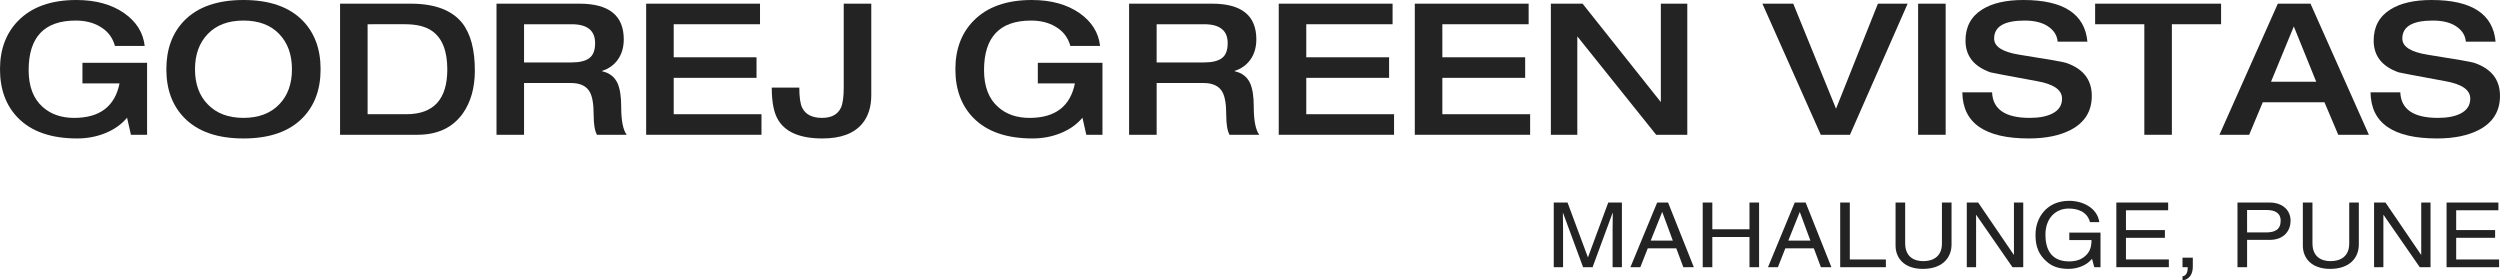 <?xml version="1.0" encoding="utf-8"?>
<!-- Generator: Adobe Illustrator 16.0.0, SVG Export Plug-In . SVG Version: 6.00 Build 0)  -->
<!DOCTYPE svg PUBLIC "-//W3C//DTD SVG 1.1//EN" "http://www.w3.org/Graphics/SVG/1.1/DTD/svg11.dtd">
<svg version="1.1" id="Layer_1" xmlns:x="http://ns.adobe.com/Extensibility/1.0/" xmlns:i="http://ns.adobe.com/AdobeIllustrator/10.0/" xmlns:graph="http://ns.adobe.com/Graphs/1.0/"
	 xmlns="http://www.w3.org/2000/svg" xmlns:xlink="http://www.w3.org/1999/xlink" xmlns:a="http://ns.adobe.com/AdobeSVGViewerExtensions/3.0/"
	 x="0px" y="0px" width="401.191px" height="45px" viewBox="0 0 401.191 45" enable-background="new 0 0 401.191 45"
	 xml:space="preserve">
<g>
	<path fill="#232323" d="M23.603,10.078v11.551H21.01l-0.618-2.741c-0.865,1.042-2.004,1.857-3.419,2.446
		c-1.414,0.588-2.946,0.884-4.597,0.884c-4.185,0-7.357-1.109-9.519-3.331C0.952,16.924,0,14.332,0,11.109
		c0-3.203,0.973-5.795,2.917-7.78C5.098,1.11,8.21,0,12.258,0c3.104,0,5.667,0.707,7.69,2.122c1.944,1.375,3.035,3.123,3.271,5.245
		h-4.773c-0.374-1.354-1.169-2.387-2.388-3.093C14.978,3.625,13.672,3.3,12.14,3.3c-5.028,0-7.543,2.653-7.543,7.956
		c0,2.614,0.756,4.589,2.27,5.923c1.296,1.159,2.976,1.738,5.039,1.738c4.104,0,6.532-1.845,7.278-5.538H13.23v-3.301H23.603z"/>
	<path fill="#232323" d="M39.073,22.219c-4.184,0-7.357-1.109-9.519-3.331c-1.906-1.963-2.858-4.557-2.858-7.778
		c0-3.223,0.952-5.815,2.858-7.781C31.716,1.11,34.889,0,39.073,0s7.356,1.11,9.518,3.329c1.906,1.965,2.857,4.558,2.857,7.781
		c0,3.222-0.952,5.815-2.857,7.778C46.43,21.11,43.257,22.219,39.073,22.219 M39.073,18.917c2.436,0,4.351-0.726,5.746-2.181
		c1.355-1.394,2.033-3.269,2.033-5.626s-0.688-4.25-2.063-5.673C43.414,4.013,41.509,3.3,39.073,3.3
		c-2.438,0-4.341,0.713-5.717,2.137c-1.375,1.424-2.063,3.316-2.063,5.673c0,2.358,0.678,4.232,2.034,5.626
		C34.721,18.191,36.635,18.917,39.073,18.917"/>
	<path fill="#232323" d="M54.572,21.629V0.589h11.346c3.831,0,6.581,1.03,8.25,3.094c1.357,1.729,2.034,4.273,2.034,7.632
		c0,2.75-0.639,5.04-1.915,6.866c-1.631,2.299-4.065,3.447-7.309,3.447L54.572,21.629L54.572,21.629z M58.992,3.889v14.439h6.219
		c4.38,0,6.571-2.396,6.571-7.189c0-2.988-0.825-5.05-2.476-6.19c-1.021-0.706-2.467-1.061-4.331-1.061L58.992,3.889L58.992,3.889z"
		/>
	<path fill="#232323" d="M79.678,21.629V0.589h13.319c4.733,0,7.103,1.905,7.103,5.717c0,1.316-0.335,2.426-1.002,3.33
		c-0.609,0.826-1.436,1.405-2.477,1.738v0.06c1.178,0.255,2.004,0.895,2.477,1.915c0.392,0.864,0.589,2.121,0.589,3.771
		c0,2.221,0.295,3.723,0.884,4.509h-4.774c-0.354-0.648-0.529-1.708-0.529-3.183c0-1.728-0.208-2.957-0.619-3.683
		c-0.53-0.962-1.543-1.443-3.037-1.443h-7.514v8.309H79.678z M84.098,10.019h7.633c1.276,0,2.224-0.232,2.843-0.692
		c0.619-0.461,0.927-1.263,0.927-2.402c0-2.022-1.256-3.036-3.77-3.036h-7.633V10.019L84.098,10.019z"/>
	<polygon fill="#232323" points="103.693,21.629 103.693,0.589 121.964,0.589 121.964,3.889 108.115,3.889 108.115,9.193 
		121.404,9.193 121.404,12.493 108.115,12.493 108.115,18.329 122.199,18.329 122.199,21.629 	"/>
	<path fill="#232323" d="M135.398,14.026V0.589h4.422v14.675c0,1.886-0.481,3.408-1.442,4.567c-1.317,1.591-3.448,2.387-6.395,2.387
		c-3.52,0-5.876-0.973-7.074-2.918c-0.707-1.119-1.062-2.868-1.062-5.244h4.423c0,1.531,0.155,2.612,0.469,3.241
		c0.533,1.081,1.593,1.619,3.183,1.619c1.515,0,2.525-0.55,3.036-1.649C135.252,16.619,135.398,15.54,135.398,14.026"/>
	<path fill="#232323" d="M176.919,10.078v11.551h-2.593l-0.619-2.741c-0.864,1.042-2.004,1.857-3.418,2.446
		c-1.415,0.588-2.948,0.884-4.598,0.884c-4.185,0-7.354-1.109-9.52-3.331c-1.903-1.964-2.855-4.557-2.855-7.779
		c0-3.203,0.973-5.795,2.917-7.78C158.414,1.11,161.526,0,165.575,0c3.104,0,5.666,0.707,7.69,2.122
		c1.942,1.375,3.034,3.123,3.271,5.245h-4.772c-0.373-1.354-1.171-2.387-2.39-3.093c-1.079-0.648-2.387-0.973-3.918-0.973
		c-5.027,0-7.542,2.653-7.542,7.956c0,2.614,0.754,4.589,2.268,5.923c1.298,1.159,2.977,1.738,5.04,1.738
		c4.105,0,6.532-1.845,7.275-5.538h-5.951v-3.301L176.919,10.078L176.919,10.078z"/>
	<path fill="#232323" d="M181.192,21.629V0.589h13.319c4.731,0,7.101,1.905,7.101,5.717c0,1.316-0.334,2.426-1.001,3.33
		c-0.611,0.826-1.436,1.405-2.477,1.738v0.06c1.18,0.255,2.004,0.895,2.477,1.915c0.393,0.864,0.588,2.121,0.588,3.771
		c0,2.221,0.297,3.723,0.884,4.509h-4.771c-0.354-0.648-0.53-1.708-0.53-3.183c0-1.728-0.208-2.957-0.619-3.683
		c-0.529-0.962-1.543-1.443-3.036-1.443h-7.512v8.309H181.192z M185.613,10.019h7.629c1.277,0,2.226-0.232,2.846-0.692
		c0.618-0.461,0.928-1.263,0.928-2.402c0-2.022-1.259-3.036-3.772-3.036h-7.629L185.613,10.019L185.613,10.019z"/>
	<polygon fill="#232323" points="205.208,21.629 205.208,0.589 223.476,0.589 223.476,3.889 209.626,3.889 209.626,9.193 
		222.917,9.193 222.917,12.493 209.626,12.493 209.626,18.329 223.713,18.329 223.713,21.629 	"/>
	<polygon fill="#232323" points="227.042,21.629 227.042,0.589 245.311,0.589 245.311,3.889 231.462,3.889 231.462,9.193 
		244.753,9.193 244.753,12.493 231.462,12.493 231.462,18.329 245.549,18.329 245.549,21.629 	"/>
	<polygon fill="#232323" points="248.877,21.629 248.877,0.589 253.965,0.589 266.526,16.384 266.526,0.589 270.771,0.589 
		270.771,21.629 265.775,21.629 253.121,5.834 253.121,21.629 	"/>
	<polygon fill="#232323" points="292.193,21.629 282.822,0.589 287.774,0.589 294.64,17.445 301.36,0.589 306.132,0.589 
		296.878,21.629 	"/>
	<rect x="307.812" y="0.589" fill="#232323" width="4.42" height="21.04"/>
	<path fill="#232323" d="M315.416,6.512c0-2.22,0.9-3.891,2.708-5.01C319.735,0.501,321.926,0,324.694,0
		c6.445,0,9.873,2.23,10.287,6.688h-4.776c-0.079-0.923-0.519-1.689-1.325-2.298c-0.941-0.726-2.269-1.09-3.979-1.09
		c-3.26,0-4.891,0.963-4.891,2.888c0,1.297,1.354,2.162,4.064,2.594c4.518,0.707,7.034,1.149,7.544,1.325
		c2.712,0.944,4.066,2.702,4.066,5.275c0,2.456-1.119,4.272-3.361,5.451c-1.765,0.924-4.015,1.386-6.746,1.386
		c-7.052,0-10.606-2.465-10.667-7.398h4.774c0.116,2.732,2.13,4.096,6.04,4.096c1.493,0,2.69-0.225,3.595-0.676
		c1.061-0.531,1.593-1.336,1.593-2.417c0-1.394-1.339-2.328-4.005-2.799c-4.817-0.885-7.313-1.356-7.487-1.416
		C316.749,10.668,315.416,8.969,315.416,6.512"/>
	<polygon fill="#232323" points="344.114,21.629 344.114,3.889 336.219,3.889 336.219,0.589 356.431,0.589 356.431,3.889 
		348.534,3.889 348.534,21.629 	"/>
	<path fill="#232323" d="M356.167,21.629l9.371-21.04h5.243l9.371,21.04h-4.919l-2.211-5.216h-9.9l-2.183,5.216H356.167z
		 M364.446,13.113h7.25l-3.593-8.869L364.446,13.113z"/>
	<path fill="#232323" d="M380.917,6.512c0-2.22,0.905-3.891,2.713-5.01C385.242,0.501,387.433,0,390.198,0
		c6.446,0,9.875,2.23,10.286,6.688h-4.773c-0.077-0.923-0.521-1.689-1.326-2.298c-0.941-0.726-2.269-1.09-3.977-1.09
		c-3.262,0-4.892,0.963-4.892,2.888c0,1.297,1.353,2.162,4.065,2.594c4.52,0.707,7.031,1.149,7.541,1.325
		c2.713,0.944,4.067,2.702,4.067,5.275c0,2.456-1.118,4.272-3.359,5.451c-1.769,0.924-4.019,1.386-6.747,1.386
		c-7.052,0-10.606-2.465-10.668-7.398h4.775c0.116,2.732,2.13,4.096,6.04,4.096c1.492,0,2.689-0.225,3.595-0.676
		c1.063-0.531,1.593-1.336,1.593-2.417c0-1.394-1.337-2.328-4.009-2.799c-4.813-0.885-7.309-1.356-7.485-1.416
		C382.254,10.668,380.917,8.969,380.917,6.512"/>
	<g>
		<path fill="#232323" d="M258.784,42.876v-6.127c0-0.304,0.031-1.618,0.031-2.586h-0.031l-3.211,8.713h-1.527l-3.211-8.698h-0.031
			c0,0.953,0.031,2.27,0.031,2.571v6.127h-1.495V32.501h2.21l3.261,8.771h0.03l3.244-8.771h2.193v10.375H258.784z"/>
		<path fill="#232323" d="M264.425,39.855l-1.191,3.021h-1.59l4.293-10.375h1.749l4.134,10.375h-1.687l-1.129-3.021H264.425z
			 M268.448,38.613l-1.686-4.566h-0.032l-1.829,4.566H268.448z"/>
		<path fill="#232323" d="M280.751,32.501h1.541v10.375h-1.541v-4.841h-5.963v4.841h-1.543V32.501h1.543v4.292h5.963V32.501z"/>
		<path fill="#232323" d="M286.503,39.855l-1.192,3.021h-1.59l4.293-10.375h1.75l4.133,10.375h-1.687l-1.129-3.021H286.503z
			 M290.525,38.613l-1.687-4.566h-0.031l-1.828,4.566H290.525z"/>
		<path fill="#232323" d="M296.851,41.634h5.787v1.242h-7.33V32.501h1.543V41.634z"/>
		<path fill="#232323" d="M313.177,32.501v6.733c0,2.125-1.463,3.916-4.595,3.916c-3.068,0-4.389-1.791-4.389-3.729V32.5h1.542
			v6.531c0,2.255,1.511,2.875,2.895,2.875c1.414,0,3.005-0.592,3.005-2.846v-6.562h1.542V32.501z"/>
		<path fill="#232323" d="M323.19,32.501h1.494v10.375h-1.732l-5.804-8.381h-0.032v8.381h-1.494V32.501h1.828l5.708,8.381h0.032
			V32.501L323.19,32.501z"/>
		<path fill="#232323" d="M332.075,37.327h5.008v5.549h-1.002l-0.365-1.345c-0.778,0.982-2.211,1.619-3.769,1.619
			c-1.956,0-2.909-0.649-3.497-1.17c-1.75-1.504-1.797-3.28-1.797-4.379c0-2.529,1.686-5.375,5.405-5.375
			c2.131,0,4.499,1.099,4.833,3.424h-1.494c-0.492-1.807-2.162-2.183-3.418-2.183c-2.051,0-3.736,1.489-3.736,4.205
			c0,2.11,0.763,4.277,3.8,4.277c0.572,0,1.495-0.058,2.337-0.664c1.002-0.724,1.257-1.647,1.257-2.761h-3.562V37.327z"/>
		<path fill="#232323" d="M348.05,42.876h-8.427V32.501h8.315v1.243h-6.773v3.179h6.249v1.242h-6.249v3.469h6.885V42.876z"/>
		<path fill="#232323" d="M350.241,41.346h1.653v1.416c0,1.965-1.335,2.195-1.653,2.238v-0.664c0.668-0.059,0.843-0.779,0.843-1.46
			h-0.843V41.346z"/>
		<path fill="#232323" d="M360.605,42.876h-1.542V32.501h5.135c2.115,0,3.387,1.243,3.387,2.919c0,1.445-0.905,3.078-3.387,3.078
			h-3.593V42.876L360.605,42.876z M360.605,37.299h3.068c1.384,0,2.32-0.463,2.32-1.863c0-1.315-0.985-1.734-2.258-1.734h-3.132
			L360.605,37.299L360.605,37.299z"/>
		<path fill="#232323" d="M378.536,32.501v6.733c0,2.125-1.463,3.916-4.594,3.916c-3.069,0-4.389-1.791-4.389-3.729V32.5h1.542
			v6.531c0,2.255,1.511,2.875,2.894,2.875c1.415,0,3.006-0.592,3.006-2.846v-6.562h1.541V32.501z"/>
		<path fill="#232323" d="M388.55,32.501h1.494v10.375h-1.731l-5.804-8.381h-0.031v8.381h-1.495V32.501h1.828l5.709,8.381h0.03
			V32.501z"/>
		<path fill="#232323" d="M401.044,42.876h-8.428V32.501h8.316v1.243h-6.773v3.179h6.248v1.242h-6.248v3.469h6.885V42.876z"/>
	</g>
</g>
</svg>
